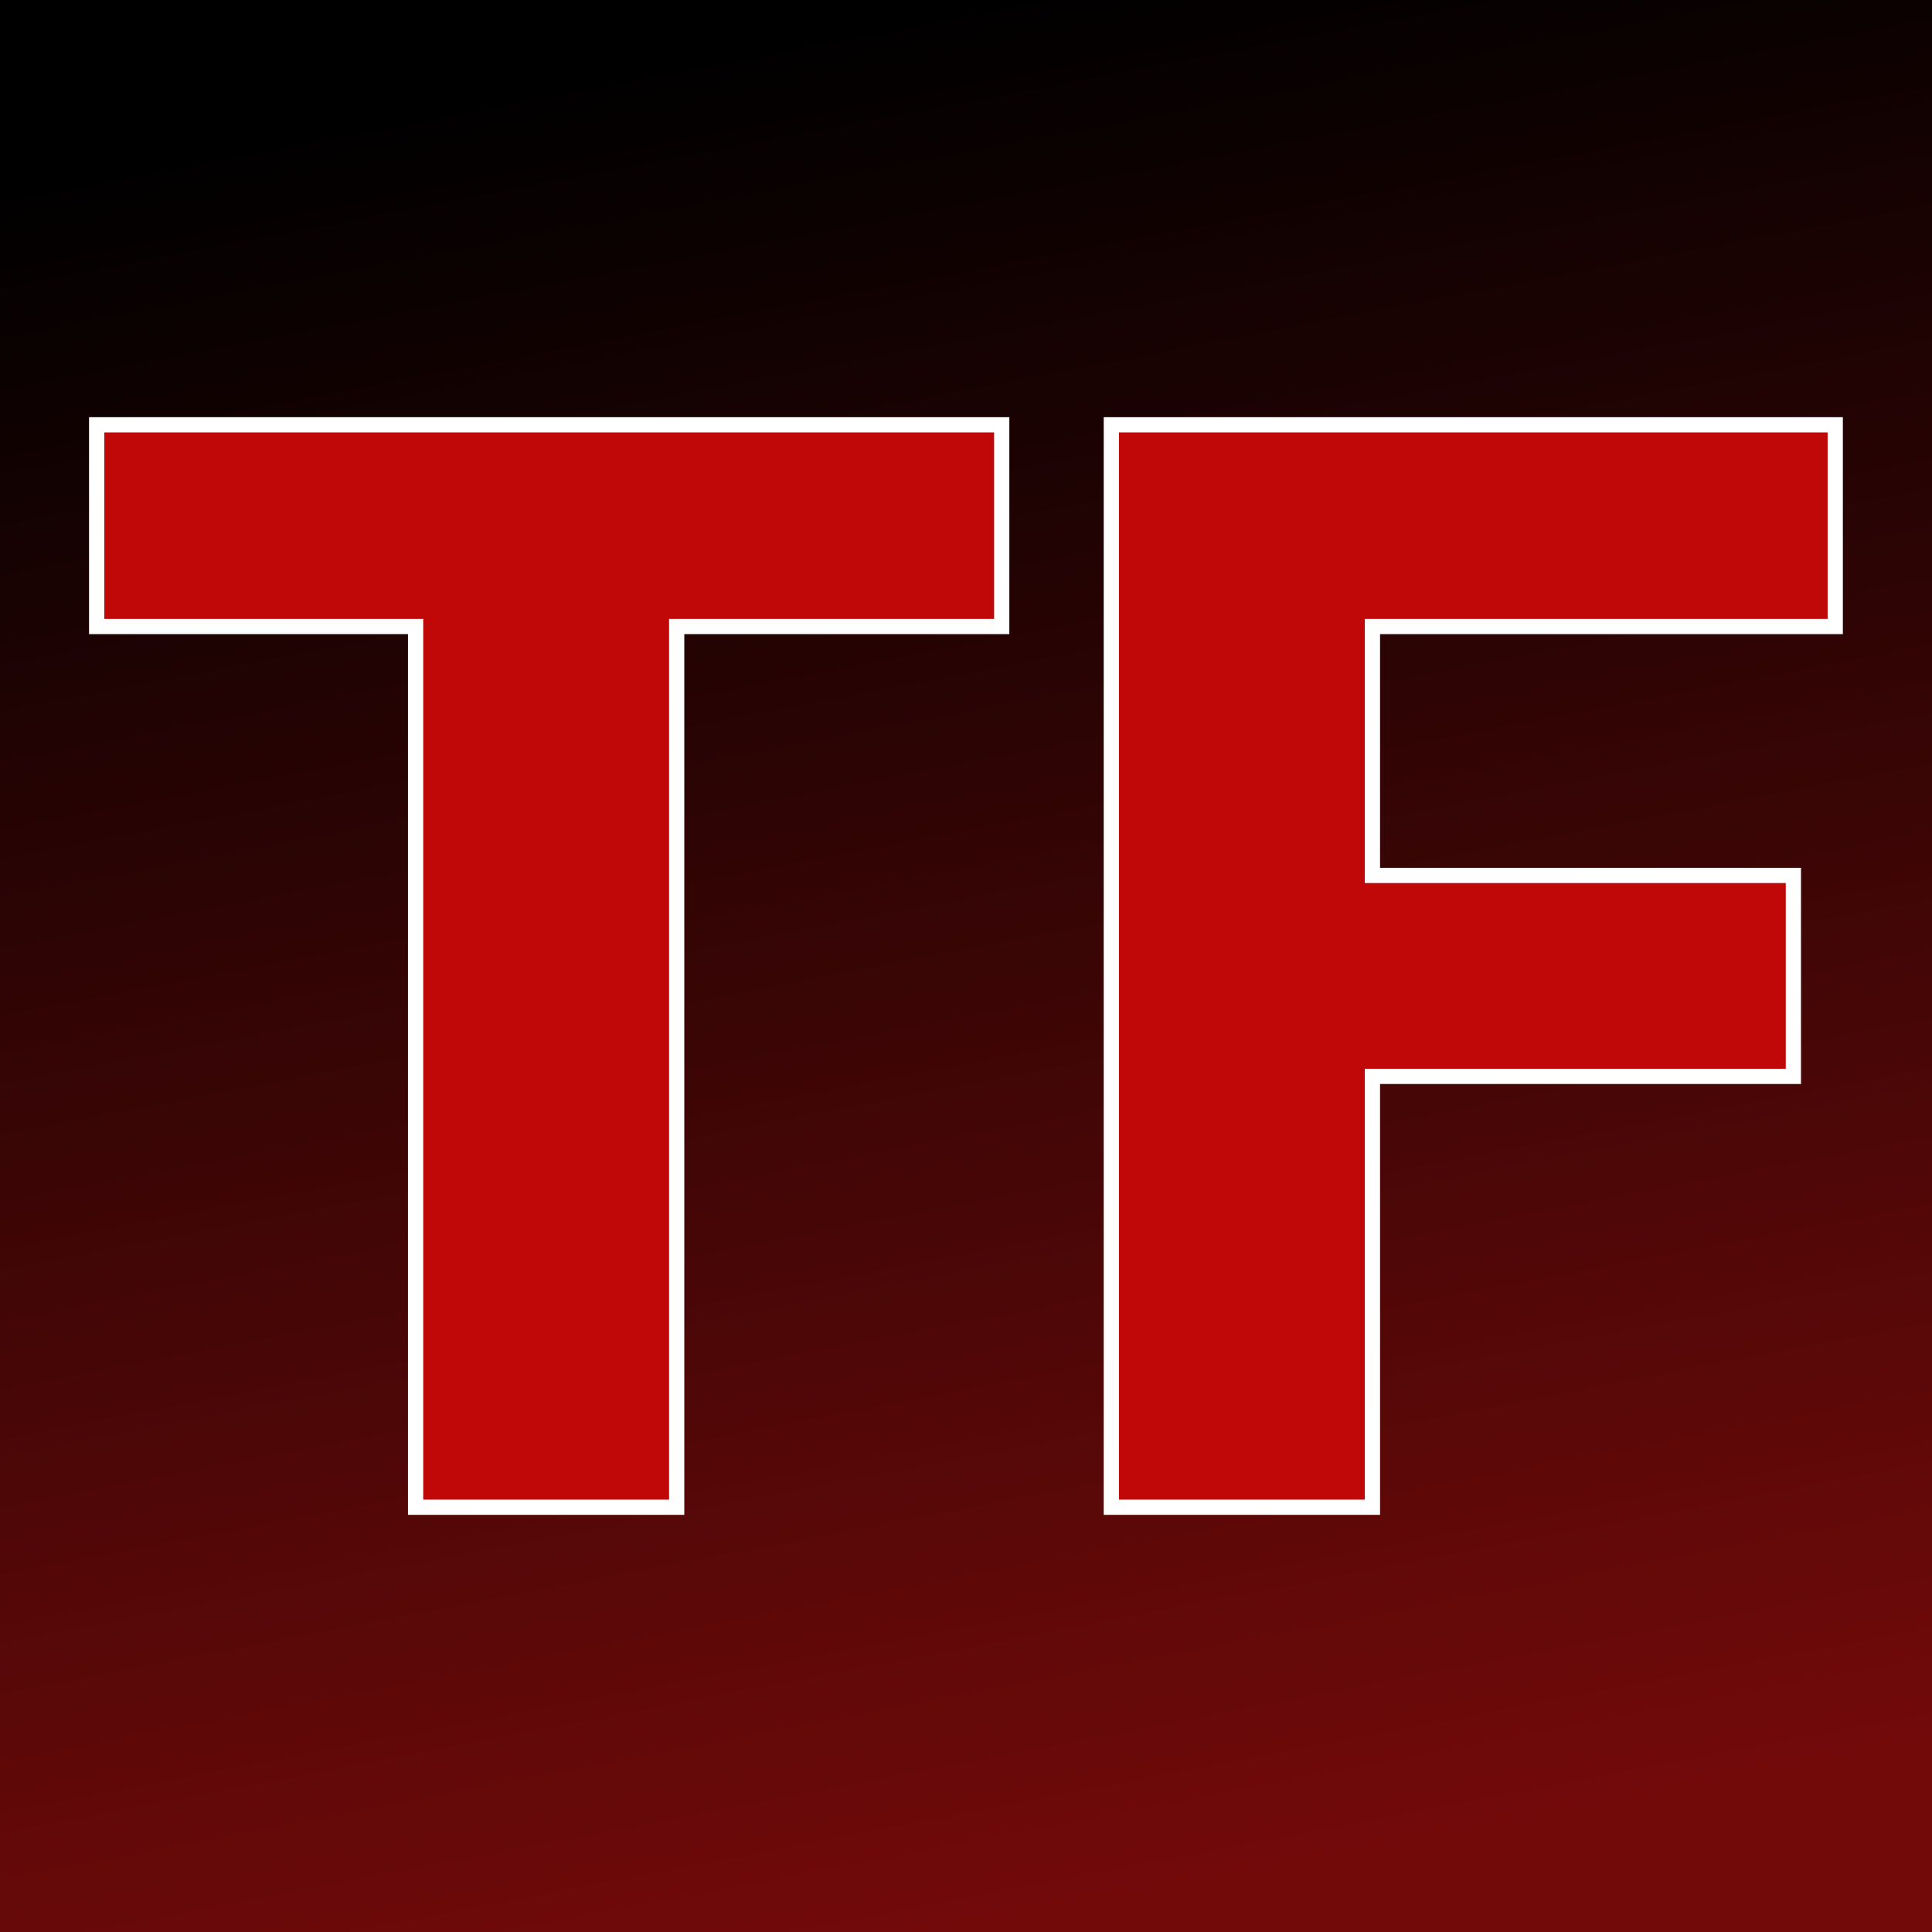 <svg xmlns="http://www.w3.org/2000/svg" version="1.1" xmlns:xlink="http://www.w3.org/1999/xlink" viewBox="0 0 200 200"><rect x="0" y="0" width="200" height="200" fill="#808080" stroke="none"/><rect width="200" height="200" fill="url('#gradient')"></rect><defs><linearGradient id="gradient" gradientTransform="rotate(80 0.5 0.5)"><stop offset="0%" stop-color="#000000"></stop><stop offset="100%" stop-color="#730a0a"></stop></linearGradient></defs><g><g fill="#c10808" transform="matrix(7.88,0,0,7.88,7.247,156.028)" stroke="#ffffff" stroke-width="0.2"><path d="M12.24-14.22L12.24-11.57L7.97-11.57L7.97 0L4.54 0L4.54-11.57L0.35-11.57L0.35-14.22L12.24-14.22ZM22.64-8.30L22.64-5.66L17.11-5.66L17.11 0L13.68 0L13.68-14.22L23.19-14.22L23.19-11.57L17.11-11.57L17.11-8.30L22.64-8.30Z"></path></g></g></svg>